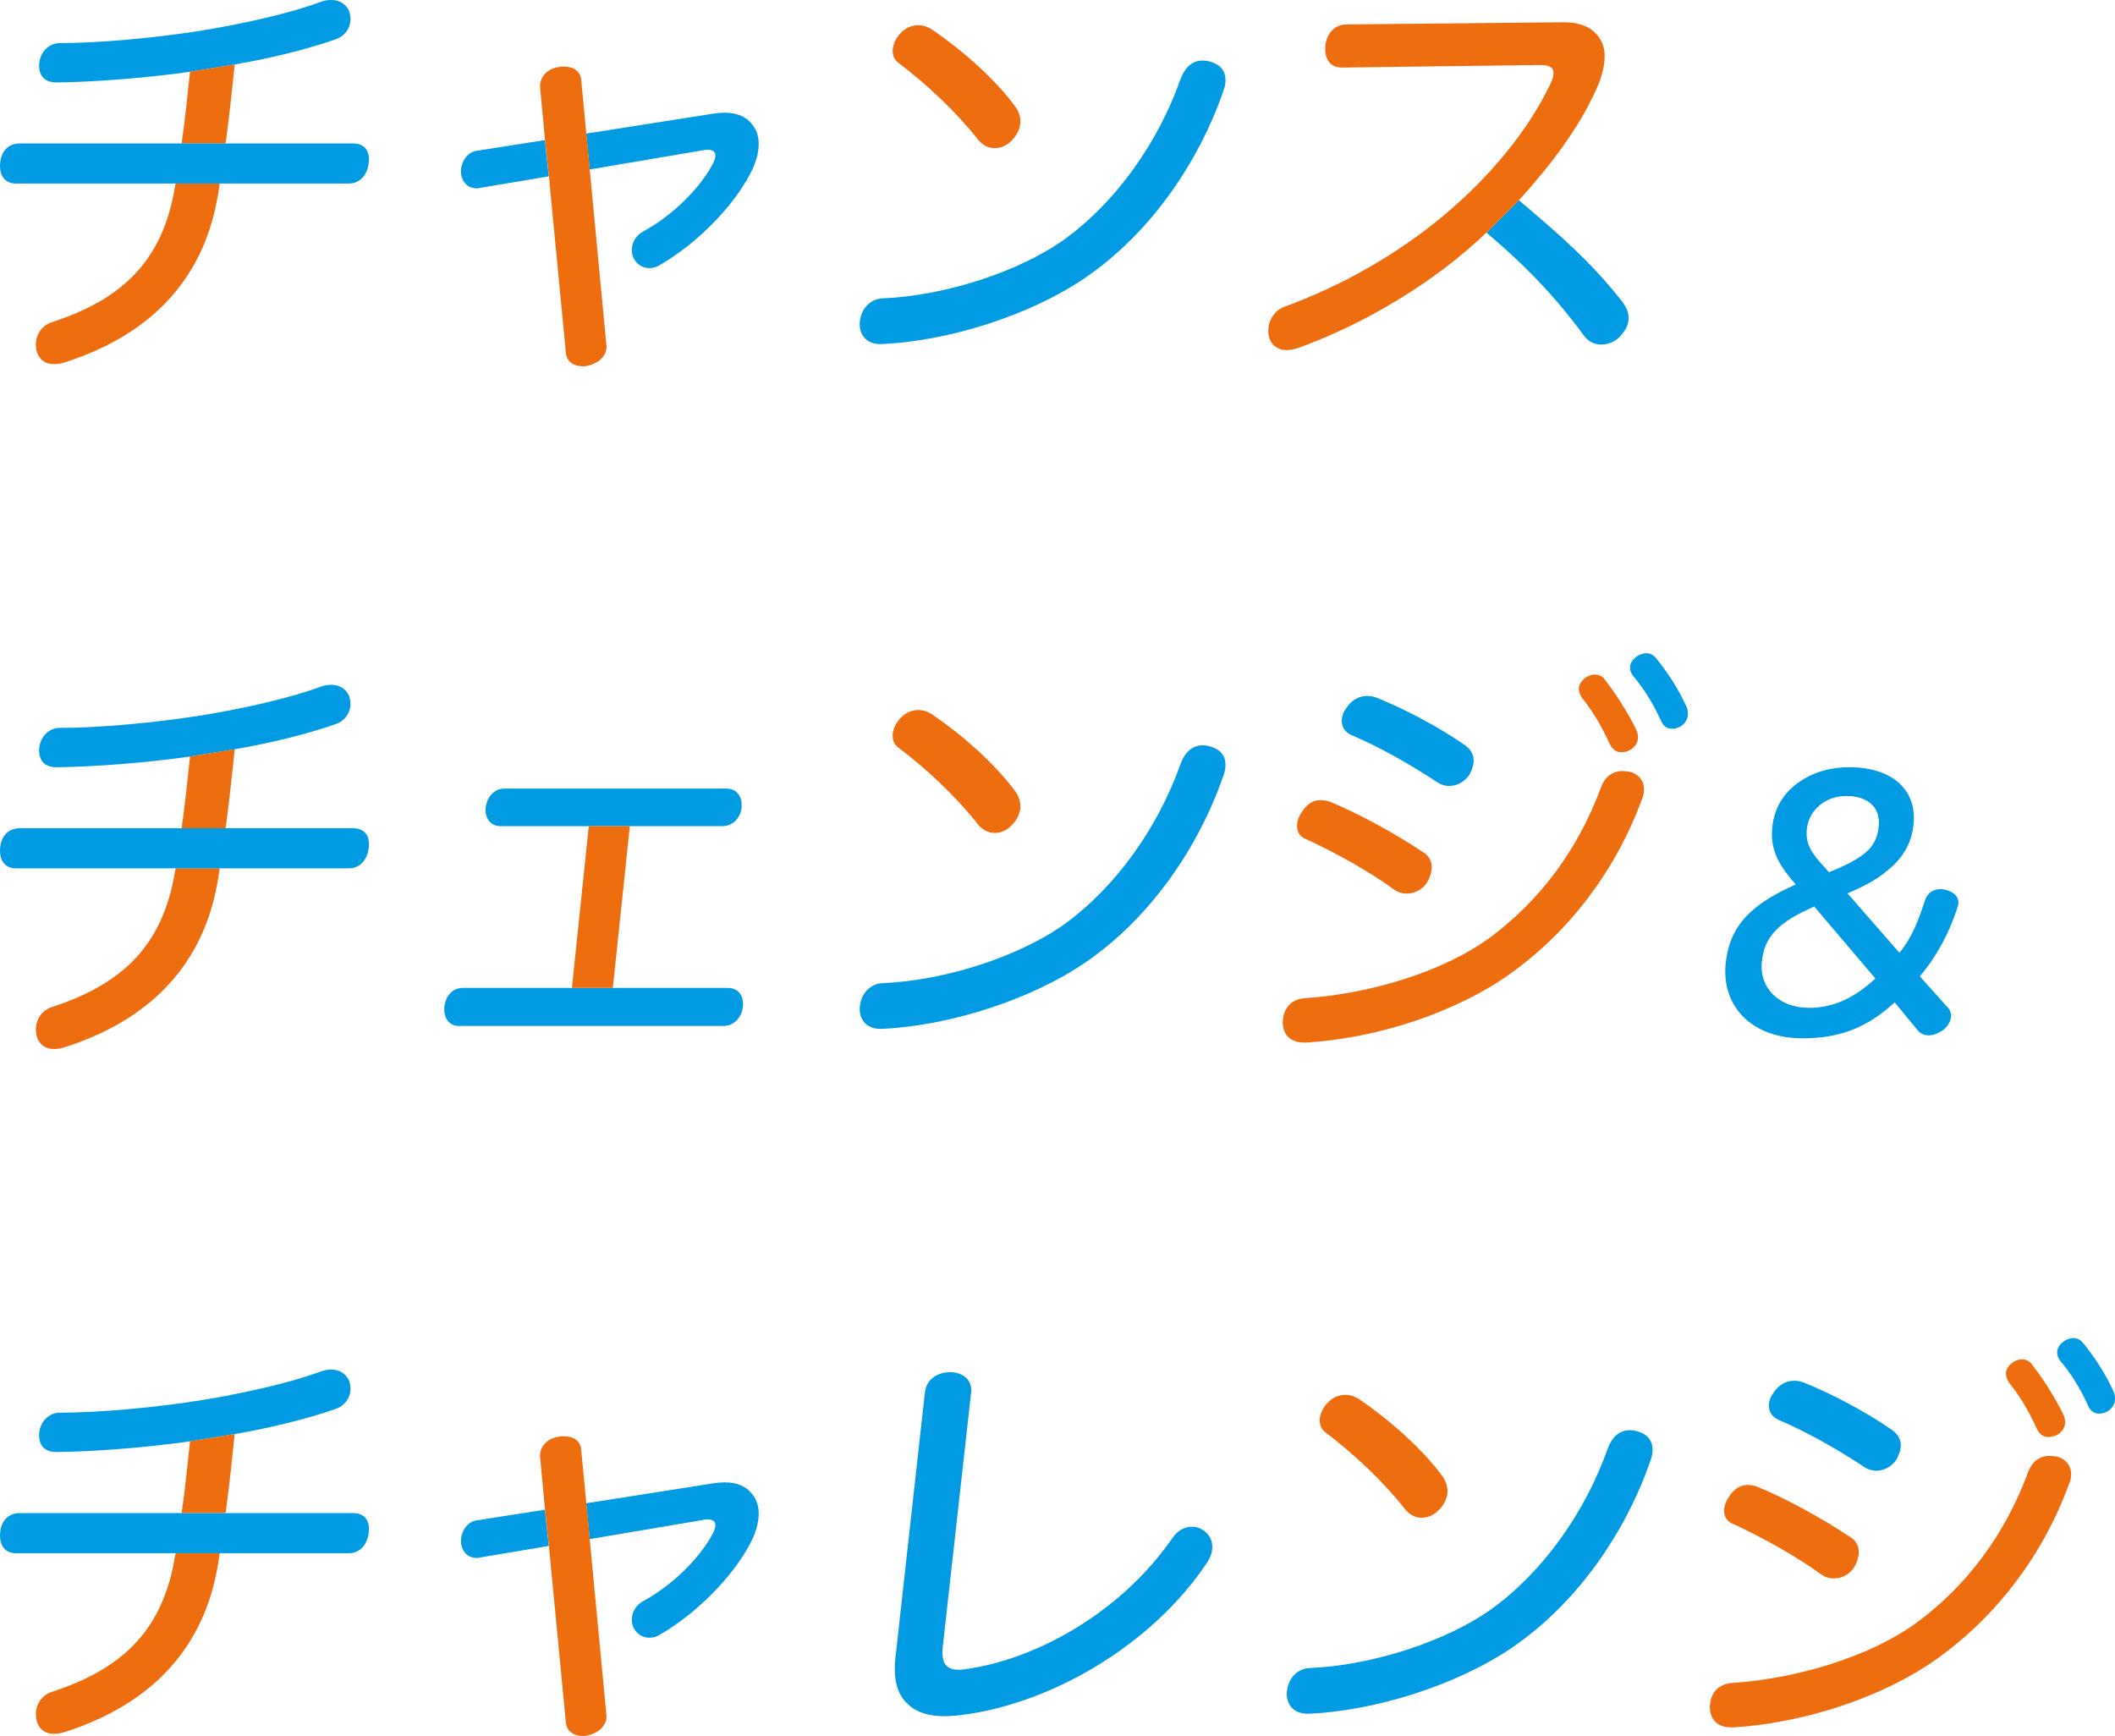 <?xml version="1.0" encoding="UTF-8"?>
<svg id="_レイヤー_2" data-name="レイヤー 2" xmlns="http://www.w3.org/2000/svg" viewBox="0 0 322.78 264.92">
  <defs>
    <style>
      .cls-1 {
        fill: #ed6d0f;
      }

      .cls-1, .cls-2 {
        stroke-width: 0px;
      }

      .cls-2 {
        fill: #009be2;
      }
    </style>
  </defs>
  <g id="_レイヤー_1-2" data-name="レイヤー 1">
    <g>
      <g>
        <path class="cls-2" d="M28.99,10.95c-6.88.98-14.7,1.56-20.18,1.63-1.96.07-2.9-.98-2.84-2.74l.03-.26c.17-1.63,1.42-2.93,2.99-3,6.19,0,14.55-.78,21.64-1.89,6.37-1.04,13.51-2.61,18.39-4.43.54-.2,1.07-.26,1.53-.26,1.17,0,2.16.52,2.7,1.63.21.52.27,1.11.22,1.63-.12,1.17-.89,2.28-2.24,2.74-4.26,1.5-9.82,2.87-15.4,3.84l-6.83,1.11Z"/>
        <path class="cls-1" d="M35.82,9.84c-.43,4.1-.86,8.21-1.39,12.05h-6.71c.51-3.58.91-7.43,1.28-10.95l6.83-1.11Z"/>
        <path class="cls-1" d="M33.52,28.01c-.1.91-.25,1.76-.4,2.54-2.37,12.64-10.64,20.72-23.26,24.76-.61.2-1.13.26-1.66.26-1.24,0-2.09-.59-2.55-1.76-.14-.52-.21-1.11-.16-1.63.14-1.3.98-2.54,2.4-3,10.19-3.32,16.5-8.8,18.61-19.55.13-.59.18-1.11.3-1.63h6.71Z"/>
        <path class="cls-2" d="M34.43,21.89h19.42c1.89,0,2.61,1.24,2.43,2.93-.18,1.69-1.18,3.19-3.07,3.19H2.43c-1.89,0-2.58-1.5-2.4-3.19.18-1.69,1.15-2.93,3.05-2.93h31.35Z"/>
        <path class="cls-2" d="M89.46,20.39l19.49-3.06c.59-.07,1.12-.13,1.64-.13,1.96,0,3.32.65,4.18,1.76.81.98,1.14,2.22.98,3.71-.12,1.17-.52,2.48-1.25,3.84-2.61,5.02-8.16,10.68-13.71,13.88-.56.39-1.16.52-1.68.52-.98,0-1.84-.52-2.33-1.37-.28-.46-.41-1.11-.34-1.69.1-.98.65-1.89,1.63-2.48,4.63-2.48,8.71-6.65,10.65-10.23.24-.46.42-.91.45-1.24.08-.72-.35-1.04-1.13-1.04-.2,0-.46,0-.72.07l-17.32,2.93-.54-5.47Z"/>
        <path class="cls-2" d="M83.76,26.91l-10.48,1.76c-.2.07-.4.07-.53.07-1.3,0-2.19-.85-2.38-2.21-.04-.26-.02-.46,0-.72.14-1.37,1.06-2.61,2.38-2.8l10.41-1.63.59,5.54Z"/>
        <path class="cls-1" d="M90,25.86l2.54,26.78c.04.2.03.33.01.52-.15,1.43-1.49,2.41-2.95,2.67-.2.07-.46.07-.66.07-1.3,0-2.47-.65-2.58-2.08l-2.59-26.91-.59-5.54-.74-7.88c-.04-.26-.02-.46,0-.65.15-1.43,1.36-2.41,2.82-2.61.27-.07.53-.07.79-.07,1.43,0,2.54.65,2.65,2.08l.78,8.14.54,5.47Z"/>
        <path class="cls-2" d="M187.01,12.64c-.04.39-.15.85-.33,1.3-3.74,10.81-11.06,21.56-20.9,28.34-8.5,5.86-21.04,9.77-31.19,10.23-2.09.07-3.4-1.11-3.39-3.13l.03-.33c.2-1.89,1.53-3.45,3.5-3.52,9.43-.39,20.83-4.04,27.8-9.06,7.97-5.8,14.28-14.92,17.6-24.3.81-2.15,2-2.93,3.44-2.93.39,0,.78.07,1.22.2,1.58.46,2.38,1.56,2.21,3.19Z"/>
        <path class="cls-1" d="M155.06,16.42c.51.78.74,1.63.65,2.48-.1.91-.58,1.82-1.31,2.54-.73.78-1.69,1.17-2.6,1.17-.98,0-1.91-.46-2.65-1.43-3.1-3.97-7.79-8.4-11.96-11.53-.79-.52-1.03-1.37-.94-2.22s.58-1.76,1.23-2.41c.81-.85,1.75-1.17,2.67-1.17.78,0,1.47.26,2.08.65,4.32,2.93,9.64,7.49,12.83,11.92Z"/>
        <path class="cls-2" d="M231.8,30.56c6.41,5.41,11.24,9.64,15.9,15.64.63.85.92,1.76.83,2.67-.1.91-.58,1.76-1.37,2.54-.73.78-1.75,1.17-2.8,1.17-.91,0-1.85-.39-2.48-1.17-4.16-5.67-8.61-10.49-15.02-15.9l4.95-4.95Z"/>
        <path class="cls-1" d="M226.84,35.51c-7.9,7.56-18.47,13.88-28.7,17.59-.61.2-1.21.33-1.79.33-1.24,0-2.28-.65-2.66-1.95-.14-.52-.16-.98-.1-1.5.14-1.37,1.06-2.67,2.49-3.19,8.2-3,16.7-7.62,24.13-13.81,7.21-5.99,13.19-13.29,16.47-20.33.25-.52.36-.98.4-1.3.1-.98-.5-1.43-2-1.43l-30.35.39c-1.69,0-2.67-1.3-2.45-3.39.2-1.89,1.51-3.19,3.2-3.19l33.02-.33c3,0,4.79.91,5.83,2.8.5.85.64,1.95.51,3.26-.13,1.24-.54,2.67-1.22,4.17-2.64,5.86-6.8,11.4-11.81,16.94l-4.95,4.95Z"/>
      </g>
      <g>
        <path class="cls-2" d="M89.86,126.08h-13.49c-1.5,0-2.41-1.24-2.25-2.8s1.28-2.93,2.85-2.93h33.9c1.69,0,2.46,1.37,2.3,2.93s-1.34,2.8-2.9,2.8h-20.4Z"/>
        <path class="cls-2" d="M93.53,150.77h17.54c1.7,0,2.47,1.3,2.31,2.87s-1.35,2.93-2.91,2.93h-40.48c-1.56,0-2.33-1.37-2.17-2.93s1.21-2.87,2.78-2.87h22.95Z"/>
        <polygon class="cls-1" points="87.28 150.77 89.86 126.08 96.12 126.08 93.53 150.77 87.28 150.77"/>
        <path class="cls-2" d="M187.01,117.15c-.04.39-.15.85-.33,1.3-3.74,10.81-11.06,21.56-20.9,28.34-8.5,5.86-21.04,9.77-31.19,10.23-2.09.07-3.4-1.11-3.39-3.13l.03-.33c.2-1.89,1.53-3.45,3.5-3.52,9.43-.39,20.83-4.04,27.8-9.06,7.97-5.8,14.28-14.92,17.6-24.3.81-2.15,2-2.93,3.44-2.93.39,0,.78.07,1.22.2,1.58.46,2.38,1.56,2.21,3.19Z"/>
        <path class="cls-1" d="M155.06,120.93c.51.78.74,1.63.65,2.48-.1.91-.58,1.82-1.31,2.54-.73.78-1.69,1.17-2.6,1.17-.98,0-1.91-.46-2.65-1.43-3.1-3.97-7.79-8.4-11.96-11.53-.79-.52-1.03-1.37-.94-2.22s.58-1.76,1.23-2.41c.81-.85,1.75-1.17,2.67-1.17.78,0,1.47.26,2.08.65,4.32,2.93,9.64,7.49,12.83,11.92Z"/>
        <path class="cls-1" d="M217.2,130.05c1.04.65,1.39,1.63,1.28,2.67-.08.72-.34,1.37-.73,2.02-.7,1.04-1.86,1.63-3.04,1.63-.72,0-1.41-.2-2.02-.65-3.33-2.48-8.87-5.6-13.28-7.62-1.07-.39-1.56-1.24-1.45-2.35.05-.52.25-1.17.71-1.82.78-1.24,1.76-1.82,2.86-1.82.46,0,.97.07,1.47.26,4.44,1.82,10.11,4.95,14.19,7.69Z"/>
        <path class="cls-1" d="M250.88,120.87c-.03.33-.15.78-.32,1.17-4.01,10.88-11.11,20.2-20.2,26.65-8.24,5.86-20.25,9.77-31.01,10.42h-.33c-1.96,0-3.22-1.04-3.26-3.13l.05-.46c.19-1.82,1.36-3.06,3.4-3.19,9.78-.65,20.89-3.97,28.01-9.12,7.63-5.6,13.52-13.36,17.07-22.93.56-1.63,1.71-2.61,3.34-2.61.33,0,.71.07,1.16.13,1.39.39,2.26,1.5,2.09,3.06Z"/>
        <path class="cls-2" d="M223.54,113.7c1.03.72,1.46,1.63,1.35,2.67-.07.65-.32,1.24-.65,1.89-.77,1.11-1.94,1.69-3.11,1.69-.59,0-1.22-.2-1.71-.52-4.02-2.67-8.94-5.47-13.13-7.23-1.06-.46-1.62-1.37-1.5-2.48.05-.52.25-1.11.7-1.69.77-1.17,1.89-1.82,3.12-1.82.46,0,.91.07,1.47.26,4.19,1.69,9.32,4.36,13.45,7.23Z"/>
        <path class="cls-1" d="M244.92,103.73c1.67,2.08,3.57,5.15,4.7,7.43.27.52.41,1.04.36,1.56-.12,1.17-1.2,2.08-2.56,2.08-.78,0-1.39-.46-1.81-1.37-1.11-2.48-2.6-5.02-4.22-6.97-.27-.52-.48-1.04-.43-1.5.11-1.04,1.32-2.02,2.43-2.02.59,0,1.15.26,1.55.78Z"/>
        <path class="cls-2" d="M252.76,100.47c1.73,2.15,3.36,4.63,4.53,7.17.27.52.35,1.04.3,1.5-.12,1.17-1.13,2.08-2.44,2.08-.72,0-1.33-.39-1.69-1.3-1.17-2.54-2.56-4.82-4.24-6.78-.34-.46-.49-.91-.44-1.43.12-1.11,1.38-2.02,2.49-2.02.52,0,1.08.26,1.48.78Z"/>
        <path class="cls-2" d="M297.2,153.67c.45.5.6,1.06.54,1.56-.08.81-.62,1.56-1.33,2.07-.7.45-1.43.71-2.09.71s-1.23-.25-1.68-.81l-3.49-4.23c-4.08,3.78-8.24,5.49-14.08,5.49-7.56,0-12.41-4.74-11.7-11.49.61-5.79,4.02-9.02,10.68-11.99l-.85-1.01c-1.92-2.37-3.05-4.53-2.72-7.76s2.06-5.74,4.96-7.41c1.88-1.11,4.21-1.71,6.78-1.71,6.75,0,10.36,3.63,9.82,8.72-.33,3.17-1.93,5.44-4.13,7.15-1.49,1.26-3.36,2.27-5.95,3.38l7.92,9.07c1.96-2.37,2.95-5.09,3.92-8.06.43-1.21,1.38-1.66,2.39-1.66.3,0,.6.05.89.15.98.3,1.92.91,1.79,2.12-.02.2-.09.4-.17.65-1.26,3.88-3.32,7.66-5.72,10.38l4.2,4.69ZM276.87,138.35c-5.34,2.37-7.57,4.43-7.99,8.41-.42,4.03,2.64,7.05,7.18,7.05,3.63,0,6.85-1.41,10.15-4.48l-9.33-10.98ZM279.14,133.12c2.16-.86,3.81-1.71,4.95-2.52,1.74-1.21,2.44-2.62,2.63-4.43.28-2.67-1.32-4.69-4.95-4.69-3.28,0-5.73,2.22-6.03,5.09-.23,2.22.82,3.68,2.22,5.24l1.17,1.31Z"/>
        <path class="cls-2" d="M28.99,115.46c-6.88.98-14.7,1.56-20.18,1.63-1.96.07-2.9-.98-2.84-2.74l.03-.26c.17-1.63,1.42-2.93,2.99-3,6.19,0,14.55-.78,21.64-1.89,6.37-1.04,13.51-2.61,18.39-4.43.54-.2,1.07-.26,1.53-.26,1.17,0,2.16.52,2.7,1.63.21.52.27,1.11.22,1.63-.12,1.17-.89,2.28-2.24,2.74-4.26,1.5-9.82,2.87-15.4,3.84l-6.83,1.11Z"/>
        <path class="cls-1" d="M35.82,114.35c-.43,4.1-.86,8.21-1.39,12.05h-6.71c.51-3.58.91-7.43,1.28-10.95l6.83-1.11Z"/>
        <path class="cls-1" d="M33.52,132.53c-.1.91-.25,1.76-.4,2.54-2.37,12.64-10.64,20.72-23.26,24.76-.61.2-1.13.26-1.66.26-1.24,0-2.09-.59-2.55-1.76-.14-.52-.21-1.11-.16-1.63.14-1.3.98-2.54,2.4-3,10.19-3.32,16.5-8.8,18.61-19.55.13-.59.18-1.11.3-1.63h6.71Z"/>
        <path class="cls-2" d="M34.43,126.4h19.42c1.89,0,2.61,1.24,2.43,2.93-.18,1.69-1.18,3.19-3.07,3.19H2.43c-1.89,0-2.58-1.5-2.4-3.19s1.15-2.93,3.05-2.93h31.35Z"/>
      </g>
      <g>
        <path class="cls-2" d="M89.46,229.42l19.49-3.06c.59-.07,1.12-.13,1.64-.13,1.96,0,3.32.65,4.18,1.76.81.98,1.14,2.22.98,3.71-.12,1.17-.52,2.48-1.25,3.84-2.61,5.02-8.16,10.68-13.71,13.88-.56.39-1.16.52-1.68.52-.98,0-1.84-.52-2.33-1.37-.28-.46-.41-1.11-.34-1.69.1-.98.65-1.89,1.63-2.48,4.63-2.48,8.71-6.65,10.65-10.23.24-.46.42-.91.45-1.24.08-.72-.35-1.04-1.13-1.04-.2,0-.46,0-.72.07l-17.32,2.93-.54-5.47Z"/>
        <path class="cls-2" d="M83.76,235.93l-10.48,1.76c-.2.07-.4.07-.53.07-1.3,0-2.19-.85-2.38-2.21-.04-.26-.02-.46,0-.72.14-1.37,1.06-2.61,2.38-2.8l10.41-1.63.59,5.54Z"/>
        <path class="cls-1" d="M90,234.89l2.54,26.78c.04.2.03.33.01.52-.15,1.43-1.49,2.41-2.95,2.67-.2.07-.46.07-.66.07-1.3,0-2.47-.65-2.58-2.08l-2.59-26.91-.59-5.54-.74-7.88c-.04-.26-.02-.46,0-.65.15-1.43,1.36-2.41,2.82-2.61.27-.07.53-.07.79-.07,1.43,0,2.54.65,2.65,2.08l.78,8.14.54,5.47Z"/>
        <path class="cls-2" d="M141.17,212.48c.19-1.82,1.69-3.06,3.84-3.06,2.02,0,3.39,1.24,3.2,3.06l-4.33,38.83c-.26,2.48.48,3.52,2.43,3.52.26,0,.52,0,.85-.07,10.57-1.37,23.7-8.4,31.75-20,.78-1.17,1.88-1.76,2.99-1.76.65,0,1.28.2,1.89.65.97.72,1.31,1.76,1.21,2.8-.07.65-.33,1.3-.73,1.95-8.59,12.9-24.25,21.82-37.98,23.39-.72.07-1.45.13-2.1.13-2.48,0-4.31-.59-5.61-1.82-1.61-1.43-2.28-3.71-1.93-7.04l4.51-40.59Z"/>
        <path class="cls-2" d="M252.19,221.67c-.04.39-.15.85-.33,1.3-3.74,10.81-11.06,21.56-20.9,28.34-8.5,5.86-21.04,9.77-31.19,10.23-2.09.07-3.4-1.11-3.39-3.13l.03-.33c.2-1.89,1.53-3.45,3.5-3.52,9.43-.39,20.83-4.04,27.8-9.06,7.97-5.8,14.28-14.92,17.6-24.3.81-2.15,2-2.93,3.44-2.93.39,0,.78.07,1.22.2,1.58.46,2.38,1.56,2.21,3.19Z"/>
        <path class="cls-1" d="M220.24,225.44c.51.78.74,1.63.65,2.48-.1.91-.58,1.82-1.31,2.54-.73.78-1.69,1.17-2.6,1.17-.98,0-1.91-.46-2.65-1.43-3.1-3.97-7.79-8.4-11.96-11.53-.79-.52-1.03-1.37-.94-2.22s.58-1.76,1.23-2.41c.81-.85,1.75-1.17,2.67-1.17.78,0,1.47.26,2.08.65,4.32,2.93,9.64,7.49,12.83,11.92Z"/>
        <path class="cls-1" d="M282.38,234.57c1.04.65,1.39,1.63,1.28,2.67-.08.72-.34,1.37-.73,2.02-.7,1.04-1.86,1.63-3.04,1.63-.72,0-1.41-.2-2.02-.65-3.33-2.48-8.87-5.6-13.28-7.62-1.07-.39-1.56-1.24-1.45-2.35.05-.52.25-1.17.71-1.82.78-1.24,1.76-1.82,2.86-1.82.46,0,.97.07,1.47.26,4.44,1.82,10.11,4.95,14.19,7.69Z"/>
        <path class="cls-1" d="M316.06,225.38c-.03.33-.15.78-.32,1.17-4.01,10.88-11.11,20.2-20.2,26.65-8.24,5.86-20.25,9.77-31.01,10.42h-.33c-1.96,0-3.22-1.04-3.26-3.13l.05-.46c.19-1.82,1.36-3.06,3.4-3.19,9.78-.65,20.89-3.97,28.01-9.12,7.63-5.6,13.52-13.36,17.07-22.93.56-1.63,1.71-2.61,3.34-2.61.33,0,.71.07,1.16.13,1.39.39,2.26,1.5,2.09,3.06Z"/>
        <path class="cls-2" d="M288.72,218.21c1.03.72,1.46,1.63,1.35,2.67-.07.65-.32,1.24-.65,1.89-.77,1.11-1.94,1.69-3.11,1.69-.59,0-1.22-.2-1.71-.52-4.02-2.67-8.94-5.47-13.13-7.23-1.06-.46-1.62-1.37-1.5-2.48.05-.52.25-1.11.7-1.69.77-1.17,1.89-1.82,3.12-1.82.46,0,.91.07,1.47.26,4.19,1.69,9.32,4.36,13.45,7.23Z"/>
        <path class="cls-1" d="M310.1,208.24c1.67,2.08,3.57,5.15,4.7,7.43.27.52.41,1.04.36,1.56-.12,1.17-1.2,2.08-2.56,2.08-.78,0-1.39-.46-1.81-1.37-1.11-2.48-2.6-5.02-4.22-6.97-.27-.52-.48-1.04-.43-1.5.11-1.04,1.32-2.02,2.43-2.02.59,0,1.15.26,1.55.78Z"/>
        <path class="cls-2" d="M317.94,204.99c1.73,2.15,3.36,4.63,4.53,7.17.27.52.35,1.04.3,1.5-.12,1.17-1.13,2.08-2.44,2.08-.72,0-1.33-.39-1.69-1.3-1.17-2.54-2.56-4.82-4.24-6.78-.34-.46-.49-.91-.44-1.43.12-1.11,1.38-2.02,2.49-2.02.52,0,1.08.26,1.48.78Z"/>
        <path class="cls-2" d="M28.99,219.97c-6.88.98-14.7,1.56-20.18,1.63-1.96.07-2.9-.98-2.84-2.74l.03-.26c.17-1.63,1.42-2.93,2.99-3,6.19,0,14.55-.78,21.64-1.89,6.37-1.04,13.51-2.61,18.39-4.43.54-.2,1.07-.26,1.53-.26,1.17,0,2.16.52,2.7,1.63.21.52.27,1.11.22,1.63-.12,1.17-.89,2.28-2.24,2.74-4.26,1.5-9.82,2.87-15.4,3.84l-6.83,1.11Z"/>
        <path class="cls-1" d="M35.82,218.86c-.43,4.1-.86,8.21-1.39,12.05h-6.71c.51-3.58.91-7.43,1.28-10.95l6.83-1.11Z"/>
        <path class="cls-1" d="M33.52,237.04c-.1.91-.25,1.76-.4,2.54-2.37,12.64-10.64,20.72-23.26,24.76-.61.2-1.13.26-1.66.26-1.24,0-2.09-.59-2.55-1.76-.14-.52-.21-1.11-.16-1.63.14-1.3.98-2.54,2.4-3,10.19-3.32,16.5-8.8,18.61-19.55.13-.59.18-1.11.3-1.63h6.71Z"/>
        <path class="cls-2" d="M34.43,230.92h19.42c1.89,0,2.61,1.24,2.43,2.93-.18,1.69-1.18,3.19-3.07,3.19H2.43c-1.89,0-2.58-1.5-2.4-3.19.18-1.69,1.15-2.93,3.05-2.93h31.35Z"/>
      </g>
    </g>
  </g>
</svg>